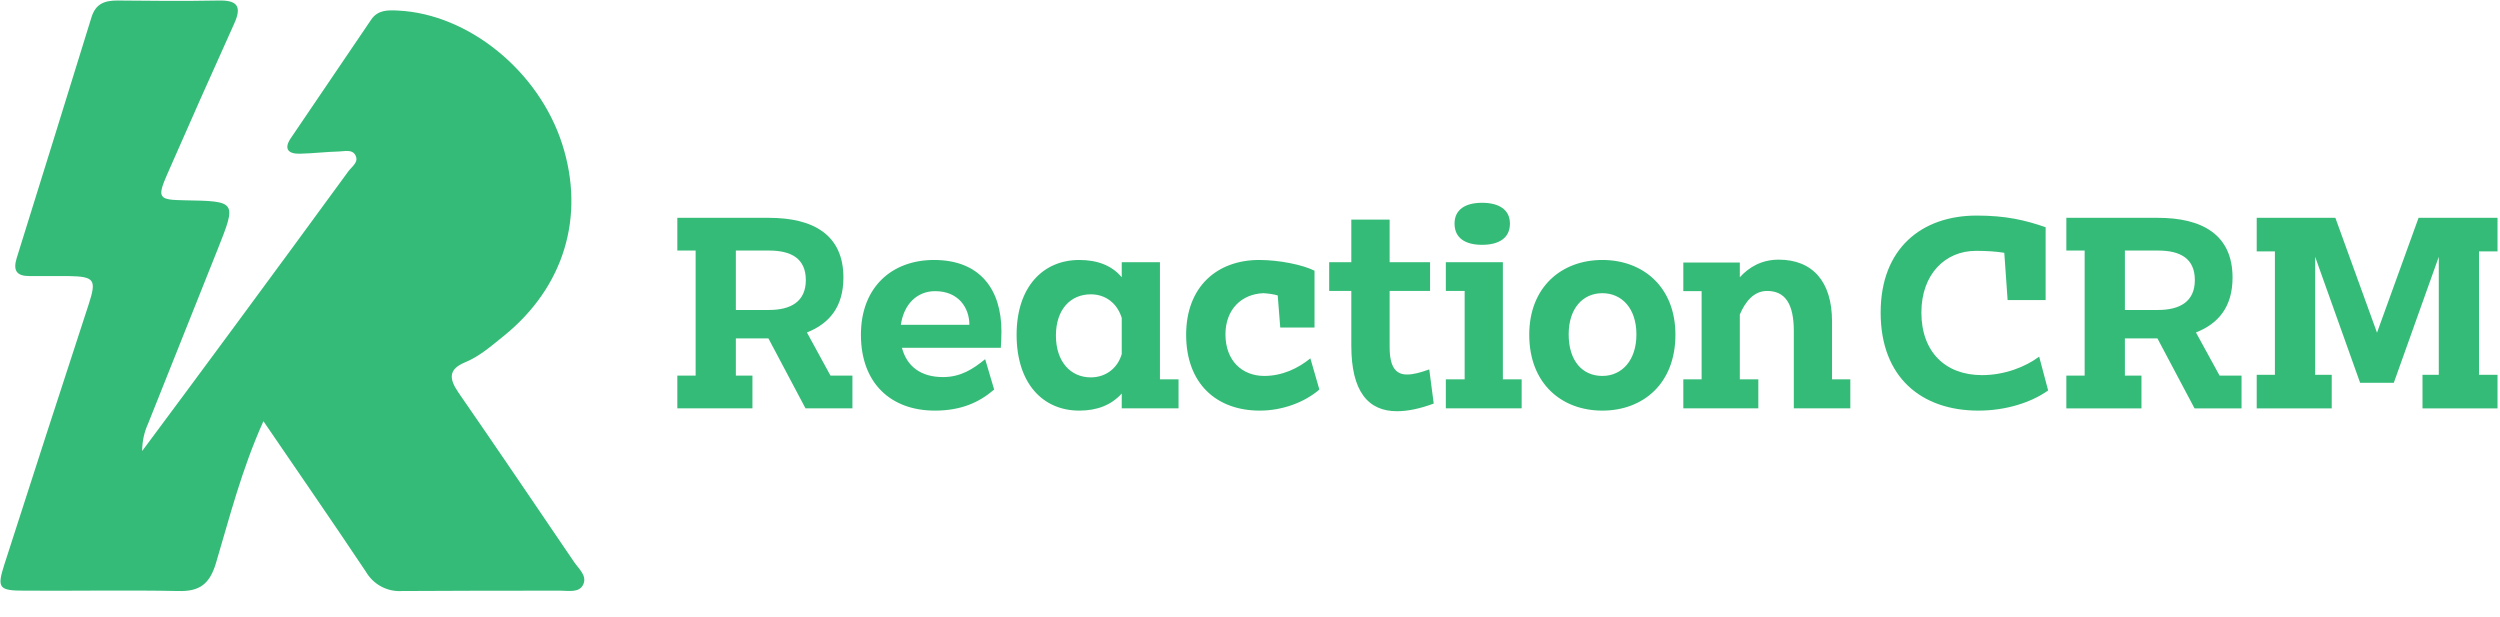 <svg width="158" height="39" viewBox="0 0 158 39" fill="none" xmlns="http://www.w3.org/2000/svg">
<g clip-path="url(#clip0_18_982)">
<path d="M16.648 26.619C15.27 29.685 14.517 32.672 13.647 35.594C13.246 36.922 12.604 37.389 11.276 37.353C8.037 37.288 4.792 37.353 1.554 37.331C-0.076 37.331 -0.204 37.166 0.276 35.673C2.037 30.192 3.812 24.715 5.602 19.242C6.109 17.68 5.989 17.476 4.327 17.447H1.842C1.046 17.447 0.819 17.088 1.05 16.327C2.633 11.254 4.209 6.181 5.776 1.11C6.046 0.22 6.621 0.033 7.427 0.033C9.557 0.058 11.687 0.072 13.818 0.033C14.989 0.008 15.306 0.392 14.798 1.501C13.377 4.648 11.972 7.81 10.58 10.986C9.912 12.518 10.015 12.63 11.645 12.658C14.961 12.716 14.965 12.719 13.75 15.771C12.29 19.444 10.826 23.113 9.358 26.777C9.111 27.319 8.984 27.908 8.985 28.504C10.999 25.79 13.022 23.076 15.021 20.355C17.36 17.186 19.692 14.011 22.016 10.828C22.233 10.53 22.68 10.257 22.474 9.833C22.268 9.41 21.782 9.567 21.409 9.575C20.589 9.596 19.772 9.697 18.952 9.715C18.242 9.733 17.908 9.431 18.377 8.735C20.069 6.229 21.765 3.728 23.465 1.232C23.887 0.614 24.53 0.636 25.166 0.668C29.625 0.891 34.042 4.491 35.526 9.09C37.01 13.689 35.643 18.172 31.816 21.249C31.056 21.859 30.325 22.509 29.419 22.886C28.354 23.324 28.354 23.898 28.961 24.792C31.425 28.349 33.847 31.939 36.282 35.518C36.577 35.953 37.11 36.376 36.865 36.929C36.62 37.482 35.934 37.331 35.423 37.331C32.086 37.331 28.748 37.331 25.41 37.353C24.955 37.383 24.5 37.286 24.096 37.07C23.692 36.855 23.356 36.53 23.124 36.132C21.047 33.02 18.916 29.943 16.648 26.619Z" fill="#35BB78"/>
</g>
<path d="M43.964 15.835V23.74H42.807V25.808H47.554V23.74H46.506V21.387H48.564L50.908 25.808H53.873V23.74H52.487L50.998 21.012C52.416 20.45 53.304 19.39 53.304 17.541C53.304 14.807 51.356 13.767 48.602 13.767H42.807V15.835H43.964ZM46.506 15.835H48.602C49.982 15.835 50.928 16.32 50.928 17.703C50.928 19.067 49.969 19.59 48.602 19.59H46.506V15.835ZM54.41 21.155C54.41 24.244 56.327 25.951 59.08 25.951C60.735 25.951 61.885 25.434 62.831 24.619L62.262 22.699C61.495 23.326 60.716 23.831 59.598 23.831C58.173 23.831 57.304 23.133 57.004 21.982H63.252C63.272 21.71 63.291 21.174 63.291 20.941C63.291 18.298 61.943 16.43 59.029 16.43C56.378 16.43 54.41 18.136 54.41 21.155ZM56.934 20.528C57.125 19.215 57.962 18.401 59.099 18.401C60.575 18.401 61.265 19.448 61.265 20.528H56.934ZM64.249 21.155C64.249 24.244 65.917 25.951 68.21 25.951C69.347 25.951 70.236 25.595 70.894 24.871V25.808H74.484V23.973H73.309V16.572H70.894V17.522C70.274 16.785 69.367 16.43 68.21 16.43C65.917 16.43 64.249 18.136 64.249 21.155ZM66.734 21.206C66.734 19.552 67.661 18.601 68.939 18.601C69.865 18.601 70.606 19.157 70.894 20.095V22.376C70.625 23.294 69.865 23.85 68.939 23.85C67.661 23.85 66.734 22.861 66.734 21.206ZM79.583 16.43C76.9 16.43 74.964 18.136 74.964 21.155C74.964 24.244 76.88 25.951 79.615 25.951C81.04 25.951 82.439 25.434 83.384 24.619L82.816 22.648C82.049 23.275 81.04 23.759 79.902 23.759C78.516 23.759 77.449 22.809 77.449 21.135C77.449 19.539 78.478 18.582 79.845 18.53C80.145 18.55 80.452 18.582 80.752 18.672L80.912 20.702H83.078V17.108C82.33 16.733 80.841 16.43 79.583 16.43ZM84.004 16.572V18.388H85.403V21.853C85.403 24.729 86.458 25.989 88.285 25.989C88.975 25.989 89.742 25.828 90.611 25.505L90.329 23.346C89.773 23.546 89.333 23.669 88.924 23.669C88.234 23.669 87.825 23.236 87.825 21.924V18.388H90.38V16.572H87.825V13.877H85.403V16.572H84.004ZM91.377 16.572V18.388H92.566V23.973H91.377V25.808H96.169V23.973H94.981V16.572H91.377ZM91.927 14.129C91.927 15.046 92.604 15.473 93.665 15.473C94.731 15.473 95.428 15.046 95.428 14.129C95.428 13.249 94.731 12.816 93.665 12.816C92.604 12.816 91.927 13.249 91.927 14.129ZM103.421 21.135C103.421 22.79 102.494 23.759 101.268 23.759C100.009 23.759 99.14 22.809 99.14 21.135C99.14 19.48 100.041 18.53 101.268 18.53C102.494 18.53 103.421 19.48 103.421 21.135ZM105.887 21.155C105.887 18.136 103.842 16.43 101.268 16.43C98.693 16.43 96.648 18.136 96.648 21.155C96.648 24.244 98.693 25.951 101.268 25.951C103.842 25.951 105.887 24.244 105.887 21.155ZM106.385 16.591V18.401H107.542V23.973H106.385V25.808H111.126V23.973H109.957V19.875C110.295 19.086 110.826 18.388 111.682 18.388C112.819 18.388 113.369 19.196 113.369 20.922V25.808H116.94V23.973H115.784V20.308C115.784 17.774 114.538 16.41 112.41 16.41C111.343 16.41 110.545 16.876 109.957 17.522V16.591H106.385Z" fill="#35BB78"/>
<path d="M118.857 19.752C118.857 23.85 121.432 25.951 125.035 25.951C126.76 25.951 128.357 25.447 129.443 24.677L128.875 22.538C128.019 23.184 126.69 23.708 125.265 23.708C122.939 23.708 121.432 22.234 121.432 19.752C121.432 17.328 122.939 15.854 124.875 15.854C125.514 15.854 126.121 15.887 126.671 15.977L126.881 18.963H129.284V14.361C127.987 13.909 126.76 13.624 124.926 13.624C121.444 13.624 118.857 15.706 118.857 19.752ZM131.75 15.835V23.74H130.593V25.809H135.341V23.74H134.293V21.387H136.35L138.695 25.809H141.666V23.74H140.279L138.784 21.012C140.209 20.45 141.097 19.39 141.097 17.541C141.097 14.807 139.142 13.767 136.388 13.767H130.593V15.835H131.75ZM134.293 15.835H136.388C137.775 15.835 138.714 16.32 138.714 17.703C138.714 19.067 137.756 19.59 136.388 19.59H134.293V15.835ZM142.624 23.689V25.809H147.365V23.689H146.317V16.229L149.16 24.193H151.288L154.131 16.229V23.689H153.102V25.809H157.843V23.689H156.674V15.887H157.843V13.767H152.853L150.227 21.026L147.595 13.767H142.624V15.887H143.774V23.689H142.624Z" fill="#35BB78"/>
<defs>
<clipPath id="clip0_18_982">
<rect width="38.335" height="38.806" fill="white"/>
</clipPath>
</defs>
</svg>
